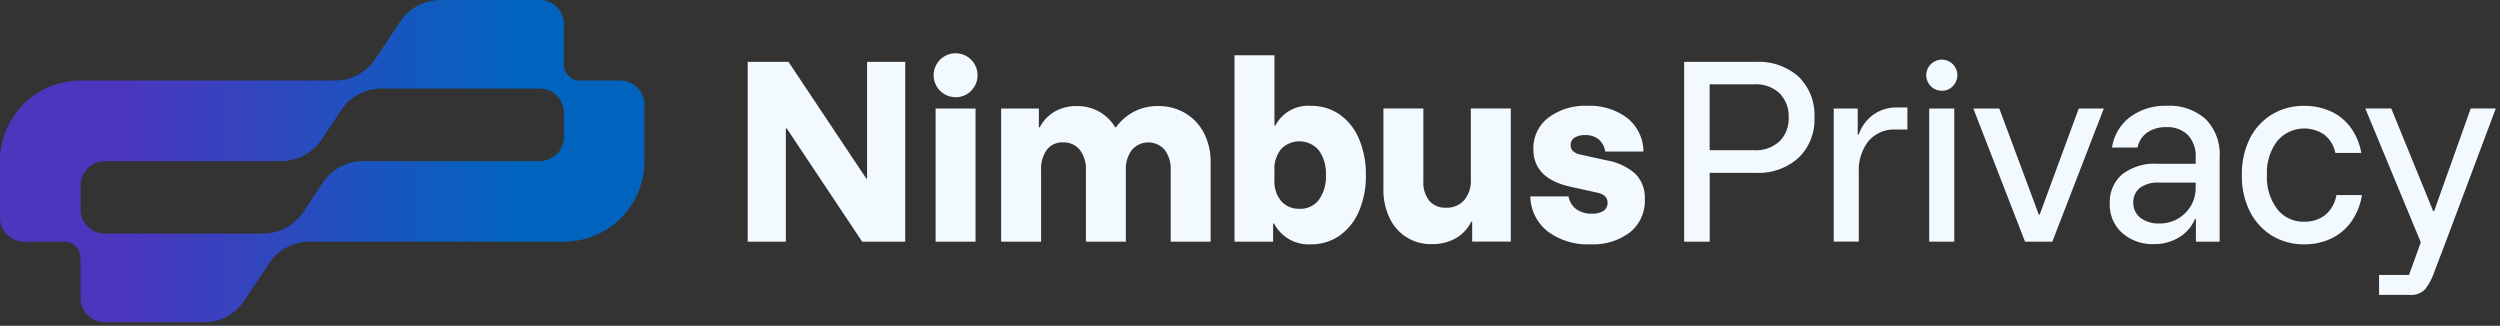 <svg xmlns="http://www.w3.org/2000/svg" xmlns:xlink="http://www.w3.org/1999/xlink" width="353" height="46" viewBox="0 0 353 46">
  <rect x="0" y="0" width="353" height="46" fill="#333333" stroke="none"/>
  <defs>
    <linearGradient id="linear-gradient" y1="0.5" x2="1" y2="0.5" gradientUnits="objectBoundingBox">
      <stop offset="0.2" stop-color="#4b37be"/>
      <stop offset="0.8" stop-color="#0064be"/>
    </linearGradient>
    <clipPath id="clip-NP_-_LOGO_-_MENU">
      <rect width="353" height="46"/>
    </clipPath>
  </defs>
  <g id="NP_-_LOGO_-_MENU" data-name="NP - LOGO - MENU" clip-path="url(#clip-NP_-_LOGO_-_MENU)">
    <g id="NP_LOGO_BRANCO_H_1_-_GRADIENTE" data-name="NP LOGO BRANCO H 1 - GRADIENTE">
      <path id="Caminho_1" data-name="Caminho 1" d="M89.915,33.3a11.344,11.344,0,0,1-8.043,3.335H45.942a6.818,6.818,0,0,0-5.68,3.041L36.71,45.01a6.829,6.829,0,0,1-5.654,3H17.036A3.412,3.412,0,0,1,13.625,44.6V38.91a2.273,2.273,0,0,0-2.275-2.275H5.661A3.409,3.409,0,0,1,2.25,33.221V25.26A11.372,11.372,0,0,1,13.625,13.885h35.93a6.825,6.825,0,0,0,5.68-3.041l3.526-5.293A6.816,6.816,0,0,1,64.438,2.51H78.461a3.41,3.41,0,0,1,3.411,3.411V11.61a2.273,2.273,0,0,0,2.275,2.275h5.689A3.409,3.409,0,0,1,93.247,17.3V25.26A11.341,11.341,0,0,1,89.915,33.3ZM81.872,18.432a3.412,3.412,0,0,0-3.411-3.411H56.1a6.82,6.82,0,0,0-5.657,3.009.245.245,0,0,1-.023.035l-2.765,4.154a6.825,6.825,0,0,1-5.68,3.041H17.036a3.41,3.41,0,0,0-3.411,3.411v3.411a3.41,3.41,0,0,0,3.411,3.411H39.39a6.82,6.82,0,0,0,5.657-3.009L47.835,28.3a6.818,6.818,0,0,1,5.68-3.041H78.458a3.412,3.412,0,0,0,3.411-3.411V18.432Z" transform="translate(-2.25 -2.51)" fill="url(#linear-gradient)"/>
      <g id="Grupo_2" data-name="Grupo 2" transform="translate(105.569 7.524)">
        <path id="Caminho_2" data-name="Caminho 2" d="M384.128,57.663h-6.079L367.4,41.682h-.126V57.663h-5.39V32.28h5.765l10.967,16.45h.126V32.28h5.39Z" transform="translate(-361.88 -31.065)" fill="#f3faff"/>
        <path id="Caminho_3" data-name="Caminho 3" d="M454.44,34.34a3.1,3.1,0,1,1,2.193-.907A2.987,2.987,0,0,1,454.44,34.34Zm-2.821,20.4v-18.8h5.639v18.8Z" transform="translate(-425.079 -28.14)" fill="#f3faff"/>
        <path id="Caminho_4" data-name="Caminho 4" d="M483.81,72.668v-18.8h5.328v2.662h.126a5.488,5.488,0,0,1,2.163-2.257,6.188,6.188,0,0,1,3.071-.751,6.379,6.379,0,0,1,3.15.784,6.178,6.178,0,0,1,2.272,2.225h.094a7.486,7.486,0,0,1,2.569-2.225,7.145,7.145,0,0,1,3.352-.784,7.377,7.377,0,0,1,3.9,1.019,7.043,7.043,0,0,1,2.615,2.8,8.769,8.769,0,0,1,.939,4.136V72.665h-5.639V62.605a4.493,4.493,0,0,0-.845-2.9,3.068,3.068,0,0,0-4.623,0,4.435,4.435,0,0,0-.863,2.9v10.06h-5.639V62.605a4.43,4.43,0,0,0-.863-2.9,2.9,2.9,0,0,0-2.366-1.051,2.719,2.719,0,0,0-2.3,1.051,4.693,4.693,0,0,0-.8,2.9v10.06H483.81Z" transform="translate(-448.018 -46.07)" fill="#f3faff"/>
        <path id="Caminho_5" data-name="Caminho 5" d="M606.807,55.778a5.485,5.485,0,0,1-5.169-2.944h-.126V55.4H596.06V29.08H601.7v9.934h.126a5.22,5.22,0,0,1,4.981-2.789,7,7,0,0,1,4.1,1.221,7.977,7.977,0,0,1,2.727,3.432A12.665,12.665,0,0,1,614.609,46a12.471,12.471,0,0,1-.972,5.093,8.07,8.07,0,0,1-2.727,3.446A6.946,6.946,0,0,1,606.807,55.778Zm-1.567-5.014a3.263,3.263,0,0,0,2.742-1.286A5.577,5.577,0,0,0,608.967,46a5.577,5.577,0,0,0-.986-3.479,3.6,3.6,0,0,0-5.328-.205,4.363,4.363,0,0,0-.957,2.991v1.38a4.344,4.344,0,0,0,.957,2.991,3.272,3.272,0,0,0,2.586,1.08Z" transform="translate(-527.317 -28.804)" fill="#f3faff"/>
        <path id="Caminho_6" data-name="Caminho 6" d="M674.524,73.838a6.37,6.37,0,0,1-5.971-3.7,9.118,9.118,0,0,1-.863-4.074V54.69h5.639V64.938a4.178,4.178,0,0,0,.831,2.774,2.921,2.921,0,0,0,2.366.986,3.247,3.247,0,0,0,2.569-1.066,4.193,4.193,0,0,0,.939-2.883V54.69h5.639v18.8h-5.451V70.671H680.1a5.527,5.527,0,0,1-2.21,2.351,6.678,6.678,0,0,1-3.37.816Z" transform="translate(-577.92 -46.896)" fill="#f3faff"/>
        <path id="Caminho_7" data-name="Caminho 7" d="M746.82,72.973a9.393,9.393,0,0,1-6-1.817,6.4,6.4,0,0,1-2.46-4.952h5.39a2.871,2.871,0,0,0,1.113,1.817,3.675,3.675,0,0,0,2.21.625,2.861,2.861,0,0,0,1.614-.39,1.319,1.319,0,0,0,.578-1.174q0-1.1-1.474-1.409l-3.7-.816q-5.3-1.158-5.3-5.3a5.408,5.408,0,0,1,2.116-4.465,8.632,8.632,0,0,1,5.53-1.676,8.73,8.73,0,0,1,5.624,1.738,6.115,6.115,0,0,1,2.272,4.717h-5.39a2.861,2.861,0,0,0-.939-1.723,2.912,2.912,0,0,0-1.911-.6,2.677,2.677,0,0,0-1.488.361,1.206,1.206,0,0,0-.549,1.08,1.073,1.073,0,0,0,.329.816,2.081,2.081,0,0,0,.925.47l3.854.845a8.209,8.209,0,0,1,4.028,1.9,4.788,4.788,0,0,1,1.333,3.587,5.712,5.712,0,0,1-2.07,4.653,8.593,8.593,0,0,1-5.639,1.708Z" transform="translate(-627.845 -45.999)" fill="#f3faff"/>
        <g id="Grupo_1" data-name="Grupo 1" transform="translate(132.235 0.904)">
          <path id="Caminho_8" data-name="Caminho 8" d="M812.35,57.663V32.28h10.122a8.45,8.45,0,0,1,6.047,2.1,7.511,7.511,0,0,1,2.225,5.736,7.446,7.446,0,0,1-2.24,5.7,8.393,8.393,0,0,1-6.032,2.131h-6.517v9.714h-3.6Zm3.6-12.91h6.329a4.862,4.862,0,0,0,3.526-1.253,4.482,4.482,0,0,0,1.3-3.385,4.562,4.562,0,0,0-1.3-3.417,4.862,4.862,0,0,0-3.526-1.253h-6.329V44.75Z" transform="translate(-812.35 -31.969)" fill="#f3faff"/>
          <path id="Caminho_9" data-name="Caminho 9" d="M884.3,73.127v-18.8h3.385v3.7h.126a5.858,5.858,0,0,1,2.037-2.8,5.612,5.612,0,0,1,3.446-1.051H894.7V57.3h-1.6a4.771,4.771,0,0,0-3.916,1.644,6.742,6.742,0,0,0-1.347,4.4v9.778H884.3Z" transform="translate(-863.179 -47.433)" fill="#f3faff"/>
          <path id="Caminho_10" data-name="Caminho 10" d="M931.013,35.606a2.195,2.195,0,1,1,1.55-.643A2.1,2.1,0,0,1,931.013,35.606Zm-1.785,21.309v-18.8h3.54v18.8Z" transform="translate(-894.63 -31.22)" fill="#f3faff"/>
          <path id="Caminho_11" data-name="Caminho 11" d="M958.741,73.5l-7.3-18.8h3.666l5.577,14.98h.126l5.516-14.98h3.54l-7.271,18.8Z" transform="translate(-910.61 -47.807)" fill="#f3faff"/>
          <path id="Caminho_12" data-name="Caminho 12" d="M1023.347,72.941a6.473,6.473,0,0,1-4.529-1.582,5.308,5.308,0,0,1-1.738-4.121,5.142,5.142,0,0,1,1.755-4.151,7.482,7.482,0,0,1,4.982-1.488h5.39v-.907a4.285,4.285,0,0,0-1.1-3.15,4.068,4.068,0,0,0-3.038-1.113,4.579,4.579,0,0,0-2.695.751,3.428,3.428,0,0,0-1.38,2.131h-3.6A6.62,6.62,0,0,1,1019.945,55a8.333,8.333,0,0,1,5.187-1.582,7.626,7.626,0,0,1,5.483,1.879,7.012,7.012,0,0,1,1.976,5.328V72.6h-3.352V69.4h-.126a5.564,5.564,0,0,1-2.272,2.6A6.618,6.618,0,0,1,1023.347,72.941Zm.751-2.912a5.062,5.062,0,0,0,4.436-2.492,5,5,0,0,0,.672-2.586v-.69h-5.169a4.2,4.2,0,0,0-2.709.751,2.524,2.524,0,0,0-.925,2.07,2.625,2.625,0,0,0,1,2.146,4.2,4.2,0,0,0,2.695.8Z" transform="translate(-956.982 -46.903)" fill="#f3faff"/>
          <path id="Caminho_13" data-name="Caminho 13" d="M1089.426,72.973a8.552,8.552,0,0,1-4.527-1.206,8.447,8.447,0,0,1-3.135-3.4,11.025,11.025,0,0,1-1.145-5.169,11.161,11.161,0,0,1,1.145-5.2,8.329,8.329,0,0,1,3.135-3.385,8.658,8.658,0,0,1,4.527-1.192,9,9,0,0,1,3.652.737,7.165,7.165,0,0,1,2.821,2.21,8.668,8.668,0,0,1,1.582,3.7h-3.666a4.3,4.3,0,0,0-1.615-2.616,5.009,5.009,0,0,0-6.6.954,7.419,7.419,0,0,0-1.441,4.794,7.392,7.392,0,0,0,1.441,4.779,4.65,4.65,0,0,0,3.822,1.8,4.73,4.73,0,0,0,2.9-.892,4.648,4.648,0,0,0,1.644-2.868h3.6A8.855,8.855,0,0,1,1096,69.873a7.449,7.449,0,0,1-2.85,2.319,8.762,8.762,0,0,1-3.728.784Z" transform="translate(-1001.87 -46.903)" fill="#f3faff"/>
          <path id="Caminho_14" data-name="Caminho 14" d="M1141.933,81.022V78.2h4.23l1.661-4.606-7.835-18.9h3.666l5.924,14.507h.126l5.169-14.507h3.54l-7.051,18.8-1.661,4.356a8.367,8.367,0,0,1-1.239,2.334,2.692,2.692,0,0,1-2.21.831h-4.324Z" transform="translate(-1043.812 -47.807)" fill="#f3faff"/>
        </g>
      </g>
    </g>
  </g>
</svg>
